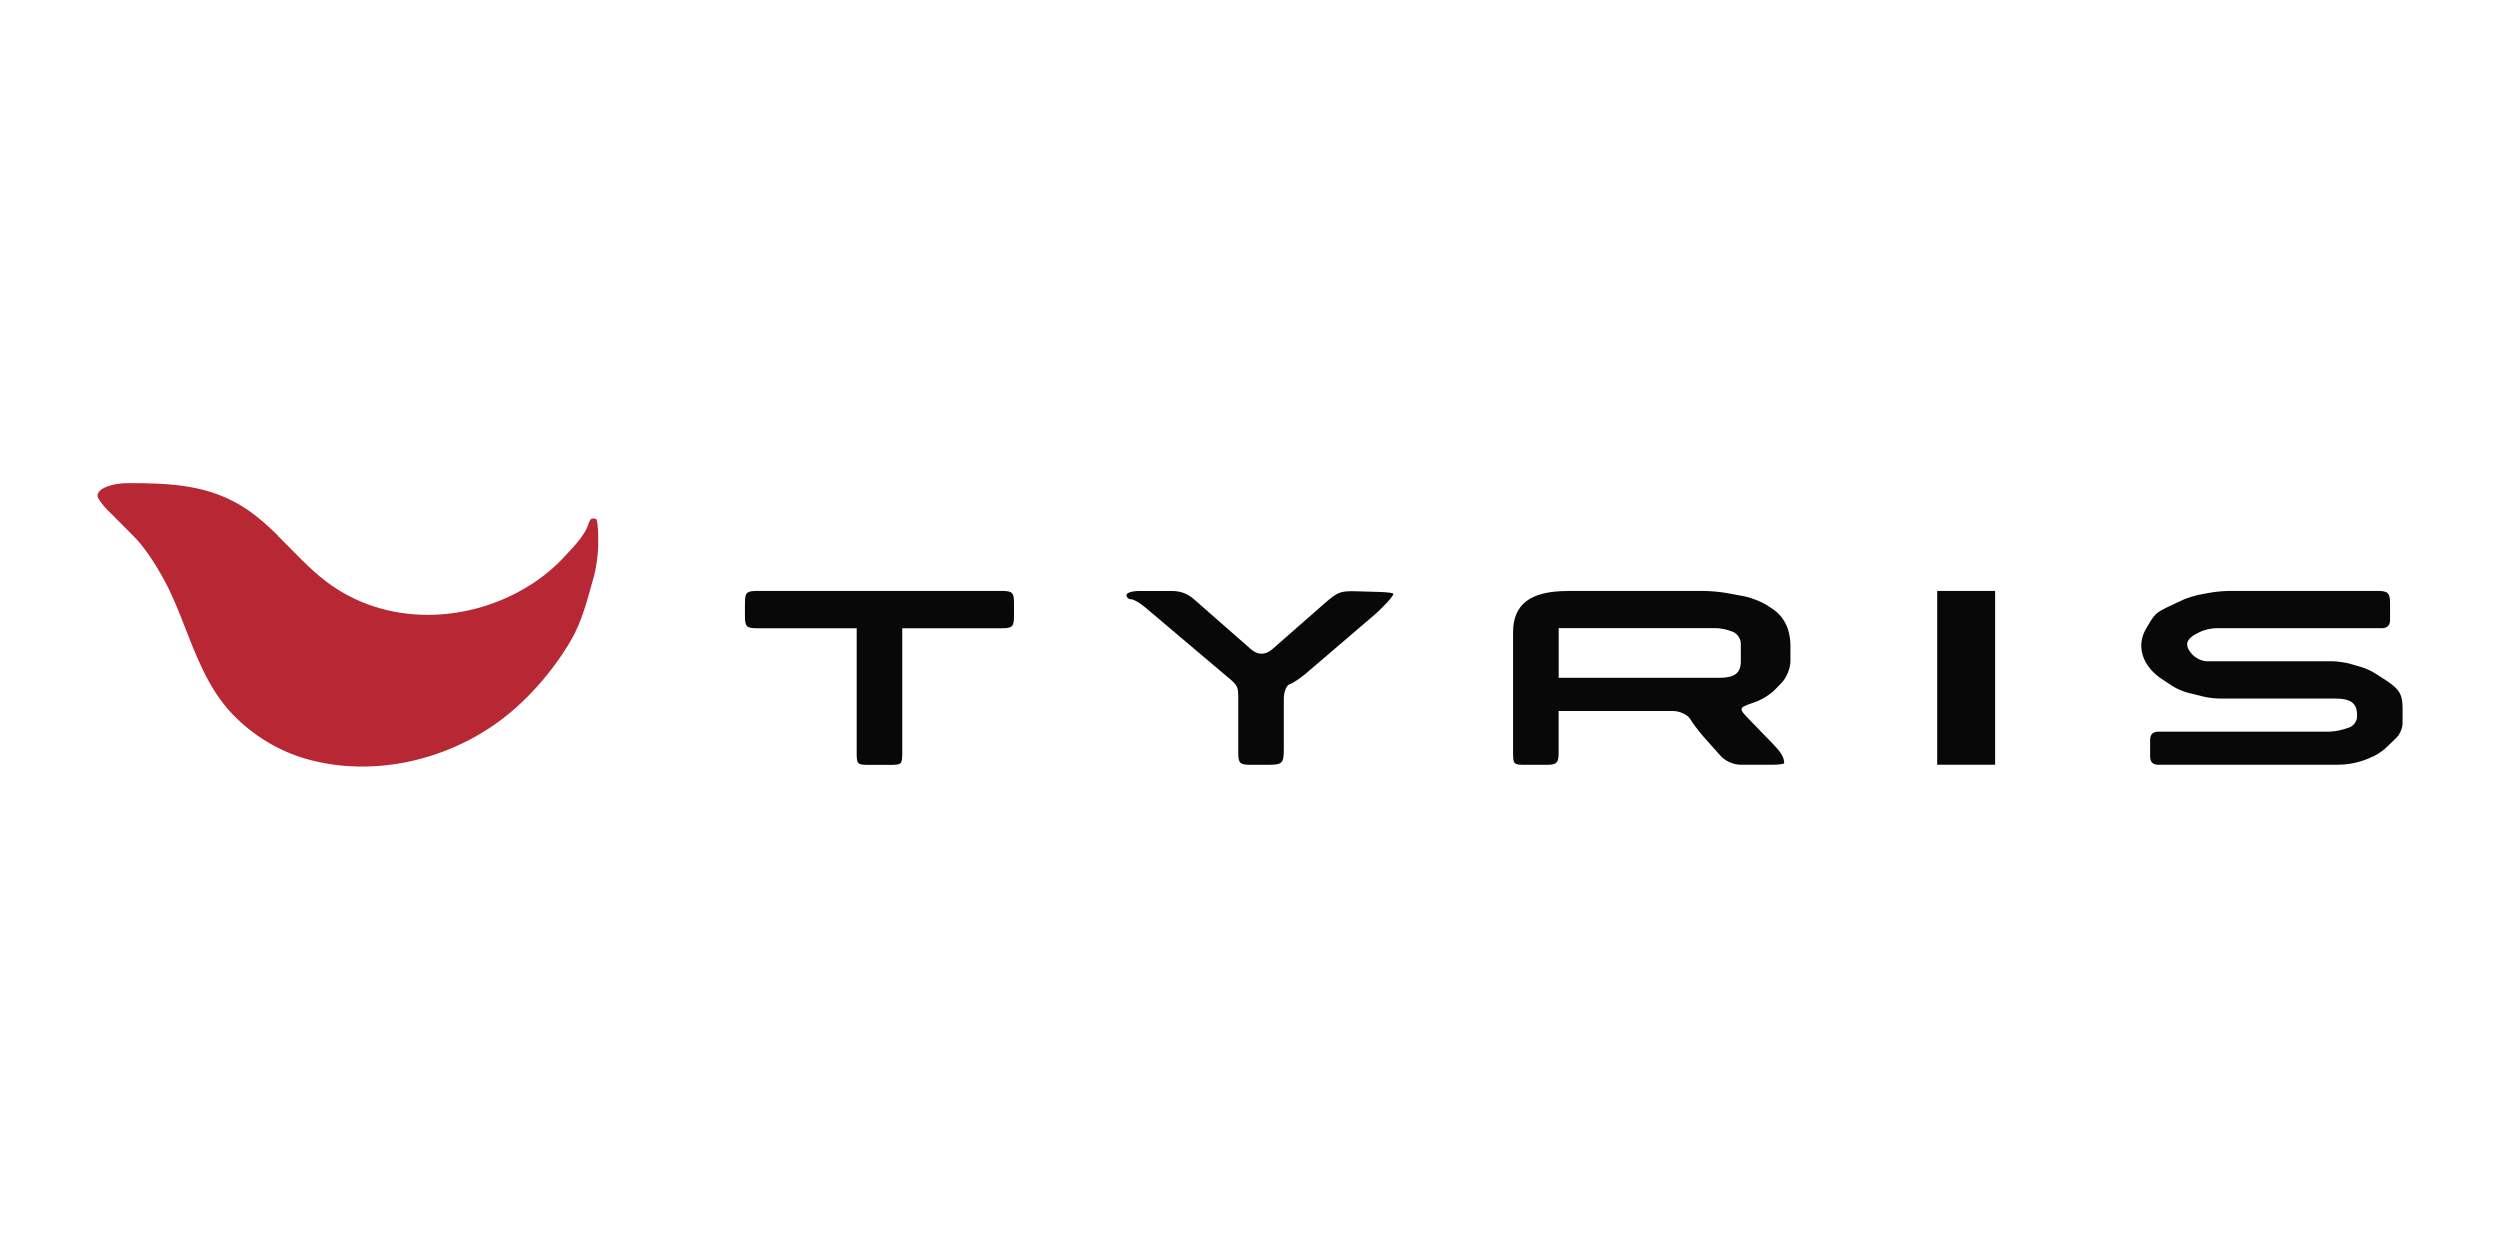 <?xml version="1.0" encoding="UTF-8"?>
<svg id="Layer_1" data-name="Layer 1" xmlns="http://www.w3.org/2000/svg" viewBox="0 0 400 200">
  <defs>
    <style>
      .cls-1 {
        fill: #b72834;
      }

      .cls-2 {
        fill: #080808;
      }
    </style>
  </defs>
  <path class="cls-1" d="M44.45,85.72c2.54,2.49,4.92,5.18,7.75,7.33,9.59,7.29,22.97,6.79,32.89.39,1.94-1.25,3.72-2.74,5.28-4.44,1.28-1.38,3.2-3.31,3.77-5.14.29-.87.5-1.03,1.24-.83.17.08.33,1.32.33,2.77v1.45c0,1.45-.33,3.77-.74,5.17-.99,3.46-1.79,6.9-3.62,10.04-2.75,4.72-6.73,9.35-11.09,12.65-8.68,6.56-20.53,9.32-31.14,6.35-4.53-1.27-8.68-3.81-11.93-7.2-3.82-3.98-5.8-9.29-7.78-14.37-1.01-2.59-2.06-5.19-3.43-7.62-1.27-2.25-2.92-4.84-4.76-6.64l-3.72-3.73c-1.08-1.03-1.9-2.19-1.9-2.57,0-1.16,2.19-2.03,5.01-2.03,6.79,0,13.12.27,18.96,4.24,1.78,1.21,3.36,2.64,4.9,4.15Z"/>
  <path class="cls-2" d="M374.31,122.36h-28.97q-1.32,0-1.32-1.32v-2.65q0-1.32,1.32-1.32h27.15c.7,0,1.86-.17,2.57-.41l.79-.25c.7-.25,1.28-.99,1.28-1.74v-.25c0-1.9-.99-2.65-3.48-2.65h-18.38c-.74,0-1.9-.12-2.61-.29l-2.65-.66c-.66-.17-1.74-.62-2.32-.99l-1.82-1.2c-3.06-2.03-4.1-5.21-2.57-7.91l.58-.99c.87-1.45,1.2-1.74,2.69-2.48l1.66-.79c1.57-.79,2.9-1.2,4.59-1.49l1.24-.21c.74-.12,1.95-.21,2.69-.21h23.67c1.66,0,1.99.33,1.99,1.99v2.65q0,1.32-1.32,1.32h-26.49c-.74,0-1.86.25-2.48.54l-.25.12c-2.19,1.03-2.48,2.03-1.03,3.64h.04c.5.54,1.49.99,2.24.99h20.03c.7,0,1.86.17,2.57.33l2.03.58c.66.17,1.7.66,2.28,1.03l1.86,1.2c1.99,1.32,2.52,2.19,2.52,4.3v2.48c0,.74-.41,1.74-.95,2.28l-1.45,1.41c-.5.54-1.49,1.24-2.19,1.57l-.29.12c-1.61.79-3.56,1.24-5.21,1.24ZM319.22,94.55v27.81h-9.27v-27.81h9.27ZM249.39,108.45h25.66c2.48,0,3.48-.74,3.48-2.65v-2.86c0-.7-.54-1.53-1.2-1.82l-.21-.08c-.7-.29-1.82-.54-2.57-.54h-25.16v7.95ZM250.88,94.55h21.69c1.12,0,2.86.17,3.89.37l2.69.5c1.03.21,2.65.83,3.56,1.41l.7.46c1.99,1.24,3.06,3.35,3.06,6.04v2.48c0,1.08-.62,2.61-1.37,3.39l-1.08,1.12c-.75.79-2.24,1.7-3.27,2.03l-.33.12c-2.28.79-2.28.87-.46,2.73l3.77,3.89c1.24,1.28,1.74,2.11,1.74,3.02,0,.12-.87.25-1.99.25h-4.97c-1.16,0-2.57-.62-3.31-1.53l-2.69-3.02c-.74-.87-1.7-2.11-2.11-2.81-.41-.66-1.66-1.24-2.73-1.24h-18.29v6.62c0,1.7-.29,1.99-1.99,1.99h-3.31c-1.9,0-1.99-.08-1.99-1.99v-19.2c0-4.51,2.77-6.62,8.77-6.62ZM196.62,108.5l-13.41-11.34c-.83-.7-1.82-1.28-2.24-1.28s-.74-.29-.74-.66.91-.66,1.99-.66h5.3c1.37,0,2.48.41,3.52,1.32l9.06,7.95q1.74,1.53,3.52,0l8.36-7.33c2.03-1.78,2.52-1.95,4.84-1.9l4.14.12c1.12.04,1.99.17,1.99.29,0,.37-1.7,2.24-3.31,3.6l-10.84,9.27c-.87.7-1.95,1.45-2.48,1.61-.5.17-.91,1.2-.91,2.32v7.91c0,2.44-.17,2.65-2.65,2.65h-2.65c-1.74,0-1.99-.25-1.99-1.99v-8.61c0-1.86-.08-2.07-1.49-3.27ZM121.18,94.55h39.07c1.74,0,1.99.25,1.99,1.99v1.99c0,1.74-.25,1.99-1.99,1.99h-15.89v19.87c0,1.9-.08,1.99-1.99,1.99h-3.31c-1.9,0-1.99-.08-1.99-1.99v-19.87h-15.89c-1.74,0-1.99-.25-1.99-1.99v-1.99c0-1.74.25-1.99,1.99-1.99Z"/>
</svg>